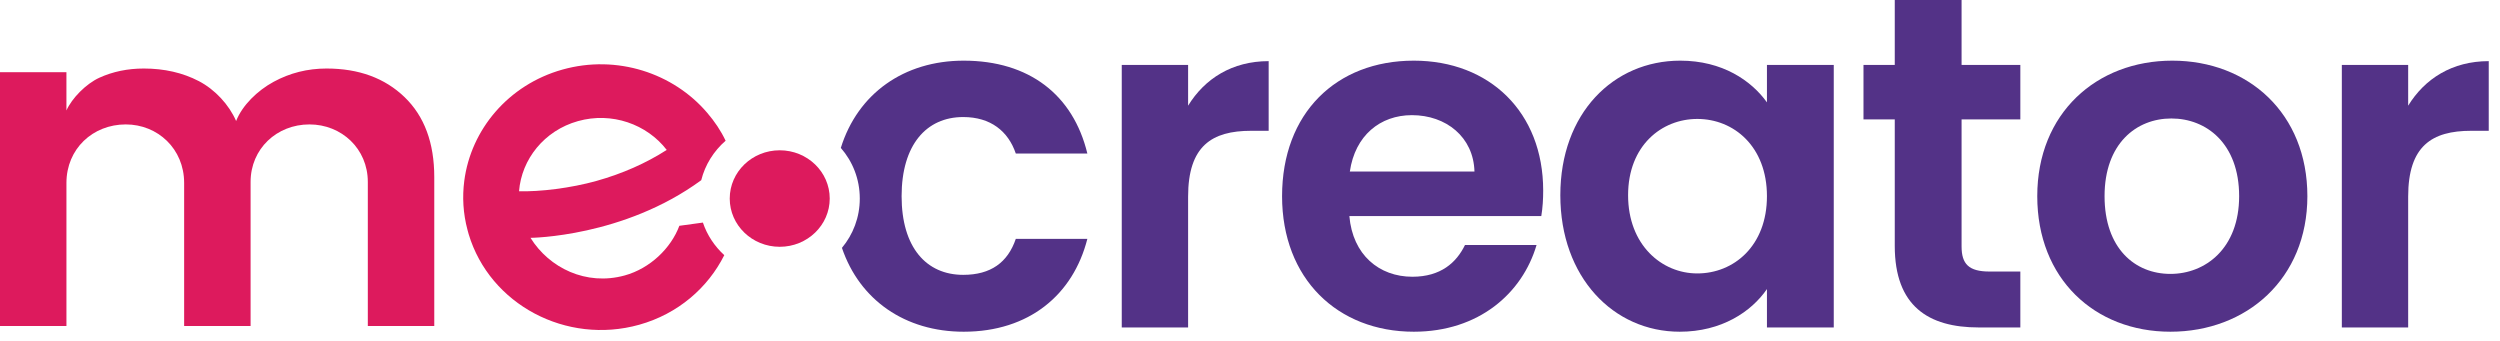 <svg width="198" height="27" viewBox="0 0 198 27" fill="none" xmlns="http://www.w3.org/2000/svg">
<path d="M61.755 19.546C63.941 19.546 65.714 17.835 65.714 15.725C65.714 13.614 63.941 11.903 61.755 11.903C59.568 11.903 57.795 13.614 57.795 15.725C57.795 17.835 59.568 19.546 61.755 19.546Z" fill="#DD1A5D"/>
<path d="M55.67 17.628L53.805 17.883C53.145 19.655 51.488 21.262 49.475 21.816C46.42 22.657 43.495 21.218 42.016 18.837C42.016 18.837 49.391 18.783 55.538 14.271C55.845 13.047 56.53 11.963 57.469 11.145C57.085 10.339 56.604 9.628 56.011 8.935C53.33 5.789 48.859 4.303 44.552 5.509C40.245 6.715 37.296 10.277 36.771 14.32C36.605 15.591 36.677 16.907 37.027 18.213C37.052 18.324 37.085 18.436 37.118 18.545C38.793 24.118 44.854 27.334 50.625 25.72C53.7 24.859 56.068 22.792 57.363 20.208C56.594 19.506 56.005 18.622 55.67 17.628ZM41.108 15.148C41.306 12.613 43.102 10.34 45.779 9.591C48.455 8.842 51.233 9.834 52.805 11.874C51.163 12.927 49.298 13.753 47.244 14.328C45.191 14.903 42.763 15.192 41.108 15.148Z" fill="#DD1A5D"/>
<path d="M25.861 5.427C24.357 5.427 22.959 5.779 21.67 6.48C20.379 7.182 19.192 8.34 18.701 9.584C18.138 8.292 17.028 7.091 15.749 6.425C14.472 5.761 13.017 5.427 11.388 5.427C10.111 5.427 8.939 5.67 7.873 6.154C6.808 6.638 5.686 7.79 5.261 8.749V5.718H0V25.817H5.262V14.488C5.262 11.783 7.355 9.854 9.961 9.854C12.489 9.854 14.584 11.783 14.584 14.488V25.817H19.847V14.408C19.847 11.783 21.922 9.854 24.508 9.854C27.056 9.854 29.131 11.783 29.131 14.408V25.817H34.394V14.026C34.394 11.318 33.611 9.207 32.045 7.695C30.478 6.184 28.417 5.427 25.861 5.427Z" fill="#DD1A5D"/>
<path d="M190.727 15.576V25.934H185.473V5.142H190.727V8.37C192.041 6.23 194.218 4.842 197.108 4.842V10.359H195.719C192.604 10.359 190.727 11.56 190.727 15.576Z" fill="#533287"/>
<path d="M182.744 15.538C182.744 22.069 177.94 26.272 171.897 26.272C165.892 26.272 161.351 22.069 161.351 15.538C161.351 8.97 166.043 4.804 172.048 4.804C178.053 4.804 182.744 8.97 182.744 15.538ZM166.681 15.538C166.681 19.666 169.083 21.693 171.897 21.693C174.675 21.693 177.34 19.666 177.34 15.538C177.34 11.372 174.75 9.383 171.973 9.383C169.195 9.383 166.681 11.372 166.681 15.538Z" fill="#533287"/>
<path d="M150.065 19.479V9.458H147.588V5.142H150.065V0H155.357V5.142H160.011V9.458H155.357V19.517C155.357 20.905 155.92 21.506 157.572 21.506H160.011V25.934H156.709C152.73 25.934 150.065 24.245 150.065 19.479Z" fill="#533287"/>
<path d="M123.578 15.463C123.578 8.97 127.782 4.804 133.074 4.804C136.414 4.804 138.703 6.38 139.942 8.107V5.142H145.234V25.934H139.942V22.894C138.703 24.696 136.339 26.272 133.036 26.272C127.782 26.272 123.578 21.956 123.578 15.463ZM139.942 15.538C139.942 11.597 137.315 9.42 134.425 9.42C131.61 9.42 128.945 11.522 128.945 15.463C128.945 19.404 131.61 21.656 134.425 21.656C137.315 21.656 139.942 19.479 139.942 15.538Z" fill="#533287"/>
<path d="M111.824 9.12C109.309 9.12 107.32 10.734 106.907 13.586H116.778C116.703 10.847 114.526 9.12 111.824 9.12ZM121.695 19.404C120.569 23.232 117.116 26.272 111.974 26.272C105.931 26.272 101.54 22.069 101.54 15.538C101.54 8.97 105.819 4.804 111.974 4.804C117.979 4.804 122.22 8.895 122.22 15.088C122.22 15.763 122.183 16.439 122.07 17.114H106.87C107.132 20.192 109.234 21.918 111.861 21.918C114.113 21.918 115.352 20.793 116.027 19.404H121.695Z" fill="#533287"/>
<path d="M94.098 15.576V25.934H88.843V5.142H94.098V8.37C95.411 6.23 97.588 4.842 100.478 4.842V10.359H99.089C95.974 10.359 94.098 11.56 94.098 15.576Z" fill="#533287"/>
<path fill-rule="evenodd" clip-rule="evenodd" d="M66.593 11.714C67.525 12.784 68.095 14.176 68.095 15.725C68.095 17.224 67.561 18.576 66.681 19.632C68.088 23.772 71.692 26.272 76.324 26.272C81.503 26.272 84.993 23.345 86.119 18.916H80.452C79.814 20.793 78.463 21.768 76.286 21.768C73.359 21.768 71.407 19.591 71.407 15.538C71.407 11.485 73.359 9.27 76.286 9.27C78.463 9.27 79.852 10.396 80.452 12.16H86.119C84.993 7.506 81.503 4.804 76.324 4.804C71.593 4.804 67.933 7.413 66.593 11.714Z" fill="#533287"/>
</svg>
